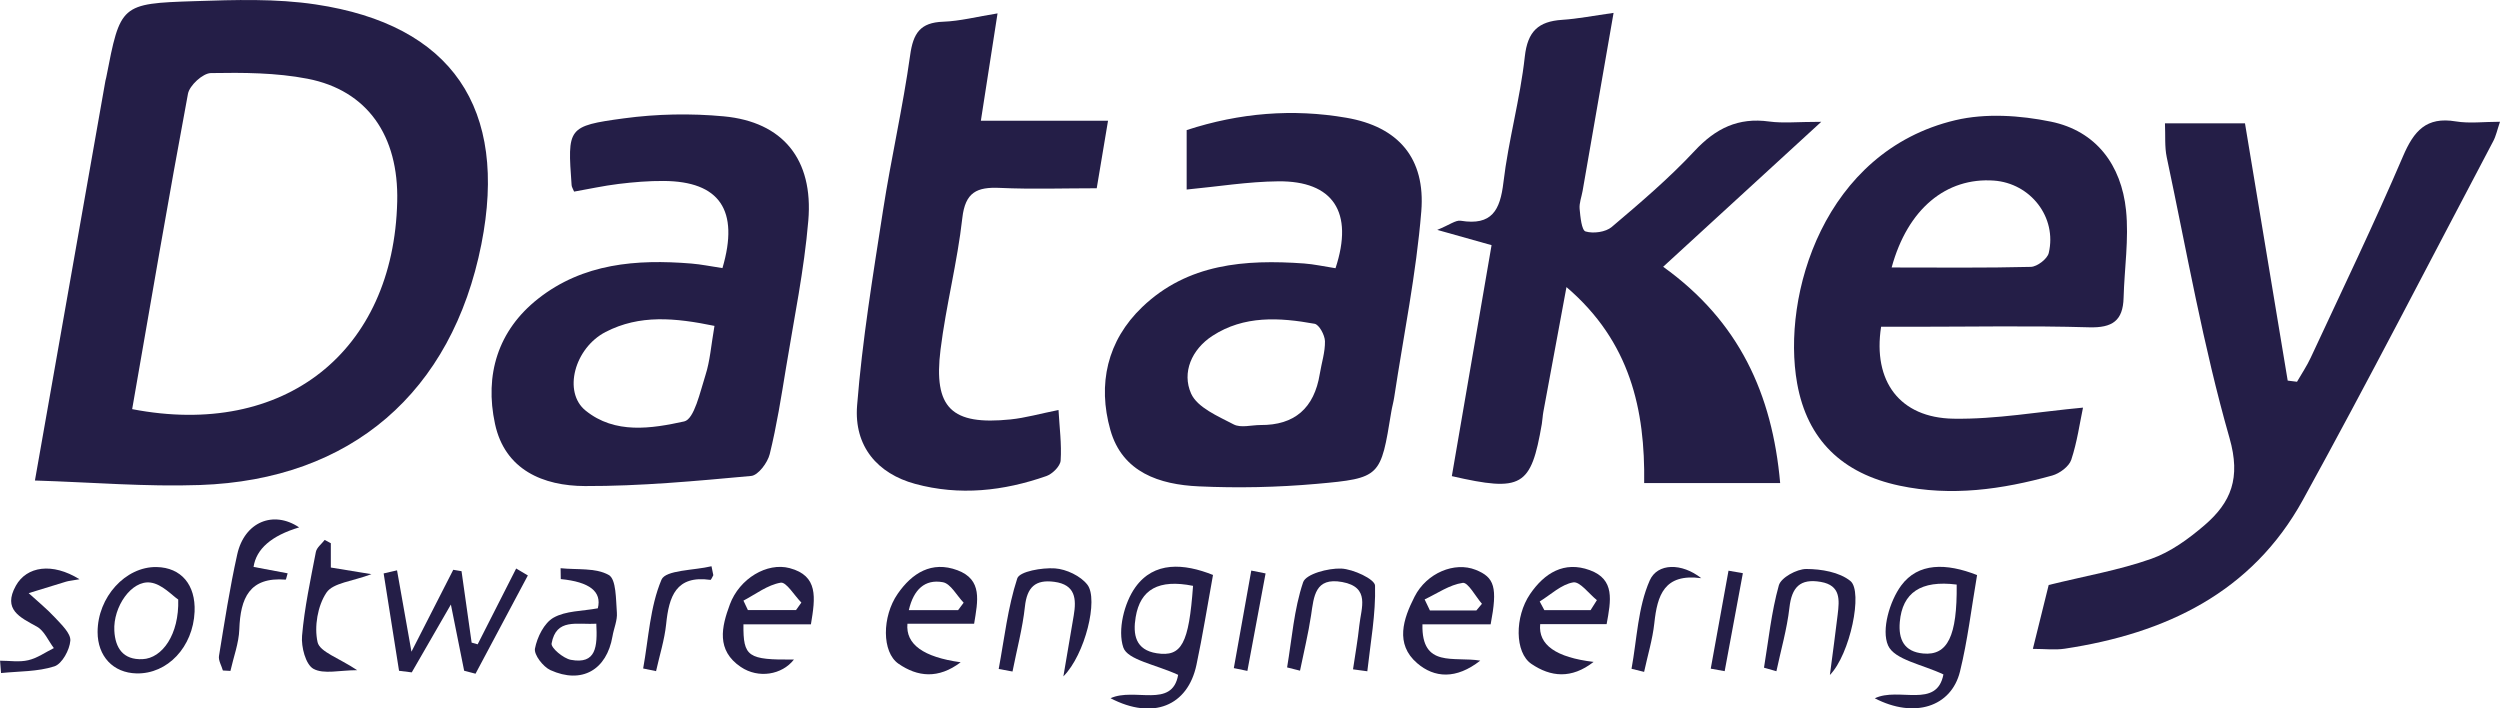 <?xml version="1.0" encoding="UTF-8"?> <svg xmlns="http://www.w3.org/2000/svg" viewBox="0 0 410.86 116.43"><defs><style>.cls-1{fill:#241e47;}</style></defs><path class="cls-1" d="M5.74,78.97c4.03-22.85,7.81-44.29,11.59-65.72,.03-.16,.09-.32,.12-.48C19.79,.75,19.78,.58,31.97,.19c6.64-.22,13.4-.44,19.92,.54,22.4,3.35,31.65,17.05,27.22,39.41-4.83,24.33-21.39,38.71-46.25,39.57-8.86,.31-17.75-.45-27.12-.74Zm15.98-11.73c25.03,4.84,42.98-9.46,43.56-34.12,.26-10.8-4.89-18.27-14.74-20.18-5.17-1-10.58-1.02-15.88-.93-1.32,.02-3.52,2.03-3.77,3.41-3.2,17.14-6.12,34.33-9.17,51.82Z"></path><path class="cls-1" d="M273.34,43.85c12.48,8.95,17.93,20.92,19.22,35.54h-22.35c.17-12-2.26-23.24-12.77-32.21-1.35,7.3-2.58,13.91-3.8,20.51-.12,.65-.14,1.33-.25,1.98-1.78,10.33-3.24,11.22-14.79,8.58,2.15-12.49,4.31-25.03,6.53-37.96-2.8-.79-5.25-1.48-8.93-2.51,2.04-.82,3.03-1.64,3.87-1.5,5.1,.83,6.47-1.71,7.01-6.31,.82-6.92,2.75-13.72,3.51-20.65,.46-4.2,2.25-5.8,6.14-6.06,2.61-.17,5.2-.69,8.45-1.14-1.74,10.03-3.41,19.65-5.09,29.26-.17,.98-.57,1.98-.49,2.94,.12,1.32,.33,3.53,.98,3.72,1.28,.38,3.3,.11,4.3-.74,4.7-3.98,9.42-8,13.61-12.49,3.47-3.72,7.18-5.54,12.26-4.84,2.27,.31,4.61,.05,8.56,.05-9.21,8.44-17.4,15.96-25.99,23.83Z"></path><path class="cls-1" d="M355.79,20.27h13.16c2.36,14.22,4.69,28.25,7.02,42.28,.51,.06,1.02,.13,1.53,.19,.76-1.32,1.62-2.59,2.26-3.97,5.11-10.99,10.38-21.92,15.15-33.06,1.79-4.19,3.83-6.57,8.68-5.76,2.23,.37,4.57,.06,7.27,.06-.47,1.38-.66,2.35-1.11,3.19-10.39,19.68-20.56,39.48-31.29,58.97-8.39,15.24-22.58,21.94-39.14,24.44-1.6,.24-3.27,.03-5.23,.03,.96-3.89,1.87-7.56,2.6-10.5,6-1.48,11.57-2.44,16.83-4.29,3.2-1.12,6.18-3.3,8.79-5.54,4.36-3.76,5.98-7.73,4.1-14.32-4.33-15.13-7.04-30.73-10.32-46.16-.36-1.71-.2-3.54-.29-5.58Z"></path><path class="cls-1" d="M309.15,53.69c-1.4,8.99,3.08,14.97,11.87,15.12,7,.12,14.02-1.15,21.31-1.82-.54,2.55-.96,5.65-1.93,8.57-.37,1.11-1.91,2.25-3.13,2.59-8.24,2.29-16.57,3.48-25.12,1.66-9.35-1.99-15.13-7.48-16.8-16.8-2.59-14.45,4.37-38.13,26.01-43.26,4.96-1.17,10.63-.8,15.69,.24,7.45,1.53,11.58,7.14,12.35,14.55,.49,4.73-.27,9.59-.4,14.4-.1,3.77-1.85,4.96-5.66,4.85-9.64-.28-19.3-.09-28.95-.09-1.78,0-3.56,0-5.24,0Zm1.74-9.73c7.91,0,15.4,.09,22.87-.1,1.04-.03,2.71-1.31,2.94-2.28,1.38-5.88-3-11.47-9.02-11.9-7.81-.55-14.17,4.63-16.8,14.28Z"></path><path class="cls-1" d="M118.73,44.06c2.81-9.55-.5-14.25-9.62-14.32-2.49-.02-4.99,.19-7.46,.49-2.46,.3-4.89,.84-7.3,1.26-.18-.45-.39-.75-.41-1.06-.68-9.43-.72-9.72,8.59-10.98,5.4-.73,11-.84,16.42-.33,9.69,.91,14.75,7.05,13.89,17.14-.68,8.1-2.35,16.12-3.66,24.16-.78,4.76-1.53,9.54-2.68,14.21-.35,1.41-1.9,3.49-3.06,3.59-9.08,.83-18.2,1.69-27.3,1.66-6.85-.02-13.16-2.64-14.79-10.22-1.73-8.02,.45-15.34,7.09-20.57,7.39-5.82,16.16-6.51,25.16-5.78,1.63,.13,3.24,.47,5.13,.75Zm-1.3,9.5c-6.47-1.33-12.31-1.9-17.91,1-5.12,2.65-7.03,9.88-3.29,12.91,4.84,3.93,10.86,2.96,16.21,1.79,1.66-.36,2.62-4.87,3.5-7.61,.75-2.33,.92-4.84,1.48-8.09Z"></path><path class="cls-1" d="M219.48,44.09c3.05-9.24-.4-14.39-9.43-14.29-4.95,.05-9.89,.86-15.03,1.35v-9.77c8.72-2.85,17.47-3.54,26.23-2.03,8.58,1.47,13.04,6.67,12.33,15.39-.83,10.23-2.91,20.37-4.45,30.54-.12,.82-.36,1.62-.49,2.44-1.74,10.65-1.71,10.86-12.26,11.8-6.43,.57-12.94,.71-19.39,.41-6.41-.29-12.54-2.28-14.51-9.27-2.12-7.51-.54-14.67,5.24-20.2,7.47-7.15,16.9-7.85,26.59-7.16,1.63,.12,3.24,.48,5.17,.78Zm-12.32,25.76q8.37,.07,9.74-8.41c.29-1.79,.89-3.59,.85-5.37-.03-1.01-.96-2.73-1.71-2.86-5.76-1.04-11.59-1.4-16.79,1.99-3.41,2.22-5.04,6.02-3.5,9.48,1.03,2.3,4.42,3.72,7,5.07,1.17,.61,2.92,.1,4.41,.1Z"></path><path class="cls-1" d="M182.1,19.83c-.67,4-1.21,7.23-1.86,11.11-5.37,0-10.65,.18-15.92-.06-3.75-.17-5.69,.68-6.17,4.96-.81,7.25-2.68,14.37-3.58,21.62-1.19,9.61,1.82,12.46,11.5,11.47,2.44-.25,4.84-.94,7.89-1.55,.16,2.85,.53,5.6,.35,8.31-.06,.92-1.35,2.2-2.35,2.55-7.04,2.46-14.26,3.27-21.57,1.28-6.13-1.67-10.07-6.13-9.53-12.89,.85-10.73,2.61-21.4,4.26-32.05,1.32-8.53,3.27-16.97,4.46-25.52,.5-3.61,1.66-5.36,5.42-5.49,2.77-.1,5.52-.82,8.94-1.37-.91,5.89-1.77,11.4-2.74,17.64h20.9Z"></path><path class="cls-1" d="M324.92,94.51c-.94,5.48-1.55,10.75-2.81,15.86-1.44,5.82-7.53,7.75-14,4.39,3.94-1.9,10.19,1.78,11.28-3.92-3.4-1.63-8.06-2.4-9.1-4.77-1.12-2.55,.26-7.25,2.15-9.83,2.79-3.79,7.42-3.73,12.48-1.73Zm-3.35,1.56c-5.9-.75-8.93,1.34-9.35,6.14-.25,2.88,.71,4.9,3.85,5.19,4.01,.37,5.59-2.86,5.5-11.33Z"></path><path class="cls-1" d="M193.63,110.91c-3.71-1.71-8.32-2.45-9.02-4.5-.96-2.83,.13-7.32,1.99-9.91,3.06-4.26,7.94-3.93,12.75-2.01-.92,5.04-1.69,9.94-2.72,14.78-1.43,6.75-7.15,9.11-14.12,5.48,3.93-1.81,10.13,1.75,11.11-3.83Zm2.44-14.63c-5.63-1.13-8.67,.56-9.43,5.14-.48,2.86-.04,5.4,3.47,5.94,4.09,.63,5.27-1.55,5.96-11.08Z"></path><path class="cls-1" d="M65.58,110.24c-.84-5.33-1.69-10.67-2.53-16,.73-.17,1.47-.34,2.2-.51,.71,3.98,1.41,7.96,2.37,13.37,2.71-5.3,4.79-9.38,6.87-13.46,.45,.08,.91,.16,1.36,.23,.55,3.91,1.1,7.83,1.66,11.74,.33,.09,.66,.18,.99,.28,2.11-4.15,4.22-8.31,6.33-12.46,.64,.38,1.28,.76,1.92,1.14-2.87,5.38-5.73,10.77-8.6,16.15-.62-.16-1.24-.33-1.87-.49-.66-3.3-1.32-6.61-2.18-10.88-2.37,4.11-4.4,7.63-6.43,11.15l-2.09-.26Z"></path><path class="cls-1" d="M160.09,102.51h-10.96q-.46,5.06,8.75,6.33c-3.68,2.78-7.08,2.41-10.22,.24-2.75-1.9-2.72-7.74-.14-11.48,2.37-3.43,5.6-5.46,9.82-3.89,4.16,1.55,3.36,5.04,2.75,8.8Zm-2.63-2.24c.3-.41,.61-.81,.91-1.22-1.14-1.18-2.13-3.14-3.43-3.37-2.93-.53-4.8,1.19-5.58,4.59h8.1Z"></path><path class="cls-1" d="M133.27,102.6h-11.09c-.05,5.37,.72,5.86,8.3,5.79-1.96,2.52-5.83,3.17-8.72,1.23-4.09-2.75-3.18-6.6-1.81-10.29,1.58-4.26,6.12-6.95,9.83-5.96,4.72,1.26,4.23,4.82,3.49,9.23Zm-2.45-2.34c.29-.41,.58-.82,.88-1.23-1.15-1.16-2.48-3.43-3.4-3.27-2.15,.36-4.1,1.89-6.12,2.95,.24,.52,.49,1.03,.73,1.55h7.92Z"></path><path class="cls-1" d="M261.9,108.78c-3.66,2.85-7.06,2.47-10.22,.33-2.75-1.86-2.77-7.74-.22-11.48,2.36-3.45,5.59-5.47,9.81-3.93,4.17,1.52,3.48,4.99,2.77,8.87h-10.92q-.51,5.1,8.78,6.21Zm-.5-8.5c.35-.55,.69-1.1,1.04-1.65-1.31-1.05-2.79-3.1-3.89-2.92-1.96,.33-3.69,2.02-5.51,3.14,.25,.47,.5,.94,.76,1.42h7.61Z"></path><path class="cls-1" d="M22.43,110.67c-3.83-.09-6.39-2.81-6.39-6.8,0-5.73,4.59-10.78,9.7-10.68,4.03,.08,6.43,2.91,6.24,7.34-.25,5.8-4.45,10.26-9.55,10.14Zm6.86-12.14c-.96-.63-2.65-2.54-4.56-2.79-3.12-.41-6.15,3.98-5.94,7.92,.15,2.83,1.44,4.81,4.63,4.67,3.24-.14,6.04-4.04,5.87-9.81Z"></path><path class="cls-1" d="M233.77,102.6c-.17,7.25,5.18,5.24,9.5,5.97-3.96,3.11-7.54,2.86-10.37,.42-3.68-3.16-2.28-7.3-.42-10.94,1.99-3.91,6.59-5.77,10.02-4.41,3.13,1.24,3.64,2.88,2.48,8.96h-11.21Zm.36-4.09l.87,1.82h7.63l.92-1.1c-1.06-1.22-2.29-3.57-3.16-3.44-2.17,.31-4.18,1.74-6.26,2.72Z"></path><path class="cls-1" d="M92.13,93.38c2.69,.29,5.77-.11,7.92,1.12,1.24,.7,1.16,4.02,1.33,6.19,.1,1.27-.5,2.58-.72,3.88-.95,5.53-5.04,7.9-10.2,5.56-1.21-.55-2.74-2.54-2.54-3.55,.36-1.87,1.51-4.2,3.05-5.07,2.01-1.14,4.72-1.06,7.28-1.54q1.03-4.11-6.09-4.8c0-.6-.02-1.2-.03-1.79Zm5.87,9.12c-3.22,.2-6.58-.95-7.35,3.25-.13,.72,1.93,2.46,3.17,2.69,4.18,.77,4.37-2.16,4.18-5.94Z"></path><path class="cls-1" d="M211.53,109.67c.79-4.69,1.13-9.53,2.63-13.98,.46-1.36,4.11-2.33,6.25-2.25,1.98,.08,5.54,1.75,5.57,2.8,.13,4.68-.75,9.38-1.27,14.08-.78-.11-1.56-.21-2.35-.32,.35-2.42,.79-4.82,1.04-7.25,.3-2.82,1.83-6.25-2.82-7.1-4.48-.82-4.65,2.37-5.11,5.45-.46,3.06-1.2,6.08-1.82,9.12l-2.14-.54Z"></path><path class="cls-1" d="M289.9,109.74c.75-4.53,1.21-9.14,2.44-13.54,.36-1.28,2.95-2.69,4.51-2.69,2.46,0,5.44,.51,7.25,1.97,2.11,1.71-.05,12.06-3.37,15.45,.52-4,.93-6.96,1.28-9.93,.29-2.4,.53-4.8-2.78-5.37-3.4-.59-4.77,.88-5.15,4.24-.4,3.52-1.4,6.96-2.14,10.44-.68-.19-1.36-.39-2.04-.58Z"></path><path class="cls-1" d="M174.76,111.16c.72-4.23,1.22-7.12,1.7-10,.46-2.72,.3-5.08-3.19-5.54-3.12-.42-4.49,.89-4.83,4.07-.39,3.59-1.34,7.11-2.04,10.67-.76-.14-1.51-.28-2.27-.42,.93-4.99,1.49-10.1,3.05-14.88,.38-1.16,4.09-1.79,6.2-1.65,1.87,.13,4.21,1.24,5.33,2.69,1.84,2.39-.37,11.47-3.95,15.06Z"></path><path class="cls-1" d="M49.17,86.67q-6.83,2.05-7.5,6.5c1.85,.35,3.71,.7,5.6,1.05-.15,.49-.25,1.04-.32,1.04-5.99-.48-7.44,3.07-7.62,8.16-.08,2.29-.95,4.56-1.46,6.84-.41-.02-.83-.05-1.24-.07-.23-.8-.76-1.65-.64-2.39,.91-5.58,1.77-11.18,3-16.7,1.19-5.34,5.96-7.27,10.18-4.42Z"></path><path class="cls-1" d="M13.04,95.2c-1.28,.23-1.74,.26-2.18,.39-2.05,.62-4.1,1.26-6.15,1.89,1.46,1.34,3.01,2.59,4.35,4.04,1.04,1.13,2.58,2.56,2.5,3.76-.11,1.52-1.36,3.82-2.62,4.23-2.75,.89-5.82,.8-8.77,1.1l-.16-2.03c1.55,0,3.17,.27,4.64-.08,1.48-.34,2.81-1.3,4.2-1.99-.91-1.2-1.57-2.85-2.78-3.52-2.81-1.55-5.64-2.81-3.47-6.72,1.79-3.23,6.01-3.84,10.45-1.08Z"></path><path class="cls-1" d="M54.37,89.27v4c2.05,.33,3.9,.64,6.67,1.09-3.14,1.19-6.32,1.42-7.4,3.05-1.44,2.16-2.02,5.58-1.45,8.12,.36,1.61,3.49,2.59,6.51,4.61-2.88,0-5.5,.71-7.2-.23-1.27-.71-2.02-3.6-1.86-5.42,.4-4.63,1.39-9.2,2.27-13.78,.14-.73,.95-1.32,1.45-1.98,.34,.18,.68,.37,1.02,.55Z"></path><path class="cls-1" d="M105.7,109.85c.89-4.91,1.12-10.1,3.01-14.58,.68-1.61,5.36-1.52,8.22-2.21,.1,.49,.2,.98,.3,1.47-.16,.27-.36,.79-.48,.77-5.67-.8-6.81,2.74-7.27,7.26-.27,2.61-1.09,5.16-1.66,7.74-.71-.15-1.42-.3-2.12-.44Z"></path><path class="cls-1" d="M279.58,95.02c-6.09-.81-7.21,2.82-7.7,7.38-.29,2.7-1.11,5.35-1.68,8.02-.69-.17-1.38-.34-2.07-.51,.9-4.88,1.04-10.09,2.99-14.51,1.27-2.89,5.28-2.91,8.47-.38Z"></path><path class="cls-1" d="M202.77,109.81l2.87-16.04c.78,.16,1.57,.31,2.35,.47-1,5.34-1.99,10.68-2.99,16.02-.75-.15-1.49-.3-2.24-.46Z"></path><path class="cls-1" d="M286.43,94.2c-1,5.37-2,10.73-2.99,16.1-.76-.14-1.52-.27-2.29-.41,.97-5.37,1.95-10.73,2.92-16.1,.79,.14,1.57,.27,2.36,.41Z"></path></svg>
